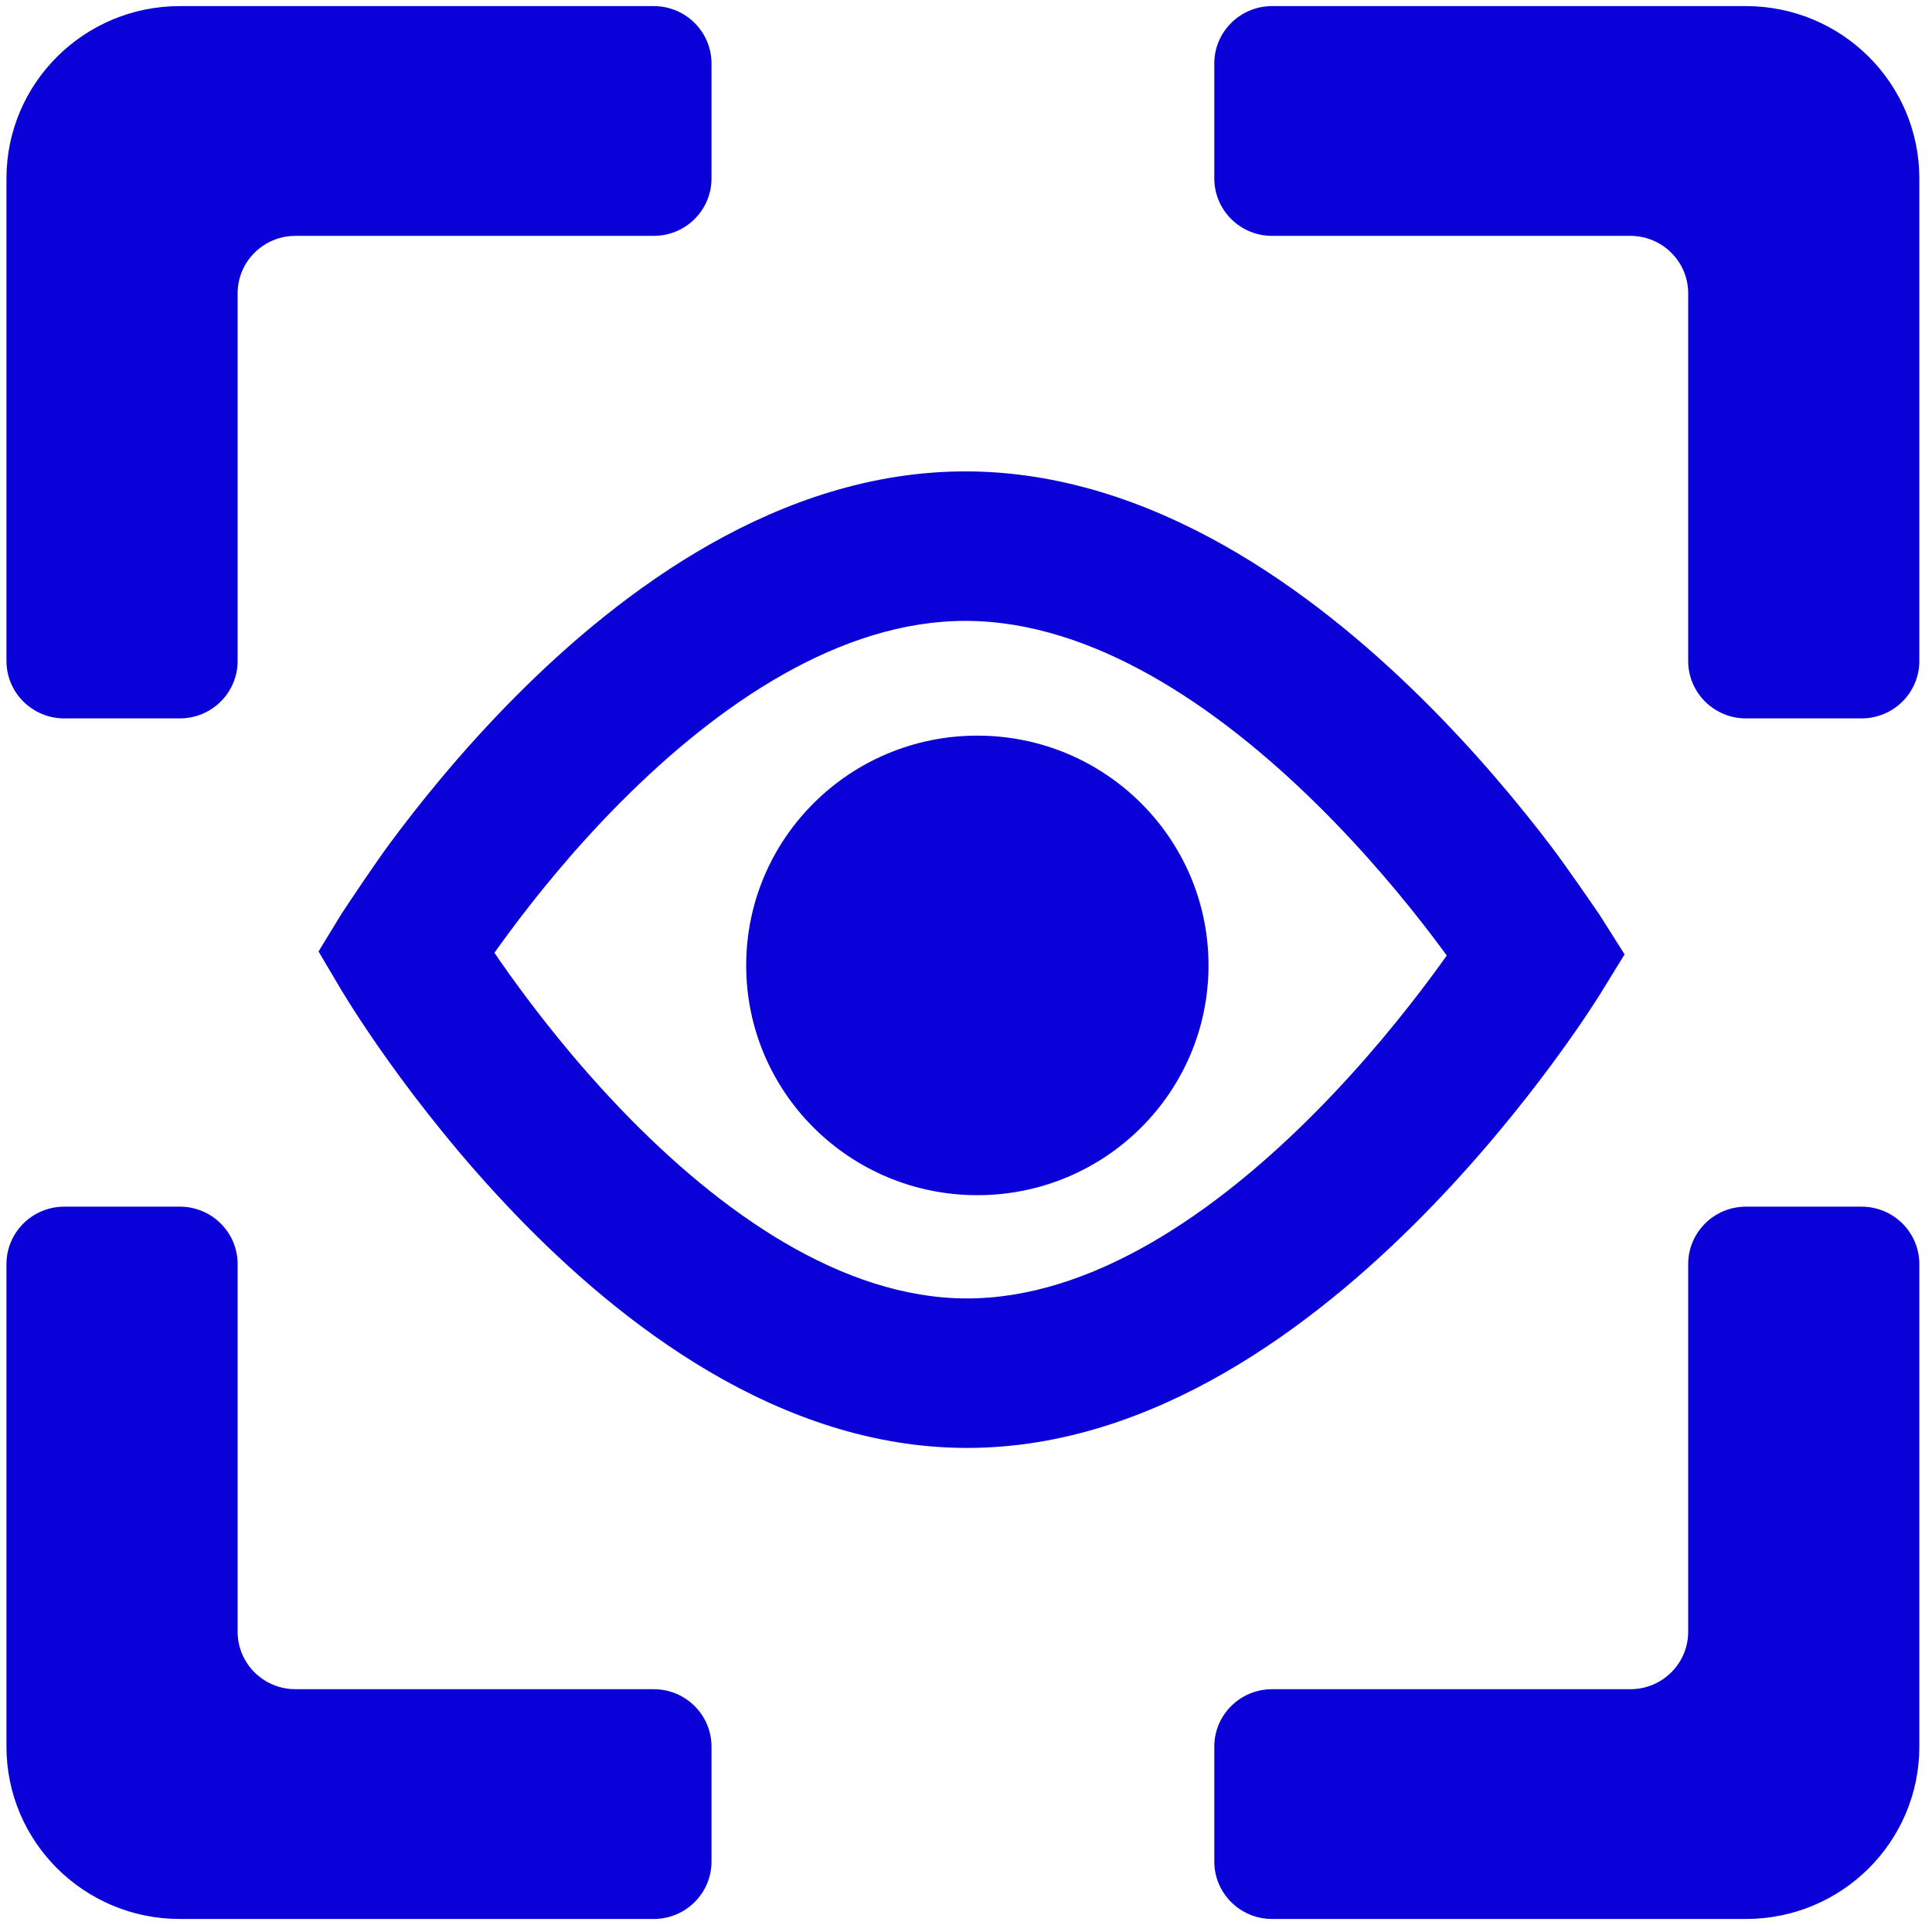 <svg width="101" height="101" viewBox="0 0 101 101" fill="none" xmlns="http://www.w3.org/2000/svg">
<path fill-rule="evenodd" clip-rule="evenodd" d="M84.93 49.893L83.62 47.822L83.587 47.774C83.125 47.101 81.848 45.243 81.065 44.213C79.465 42.109 77.146 39.292 74.272 36.459C68.688 30.956 60.278 24.667 50.523 24.643C40.745 24.619 32.453 30.888 26.983 36.381C24.169 39.206 21.912 42.019 20.359 44.12C19.599 45.148 18.362 47.007 17.915 47.678L17.883 47.725L16.652 49.74L17.854 51.773L17.868 51.796C17.993 51.998 18.321 52.532 18.522 52.843C18.939 53.49 19.545 54.401 20.322 55.489C21.872 57.657 24.126 60.561 26.936 63.482C32.387 69.149 40.685 75.67 50.504 75.694C60.307 75.718 68.735 69.255 74.306 63.626C77.178 60.724 79.496 57.835 81.094 55.678C81.895 54.596 82.522 53.689 82.953 53.045C83.169 52.723 83.51 52.191 83.626 52.01L84.93 49.893ZM75.633 49.951C75.411 49.647 75.165 49.315 74.896 48.961C73.455 47.065 71.379 44.547 68.837 42.043C63.589 36.871 57.083 32.475 50.504 32.458C43.946 32.442 37.577 36.784 32.469 41.913C29.994 44.398 27.984 46.899 26.591 48.784C26.318 49.153 26.07 49.496 25.848 49.81C26.08 50.15 26.34 50.523 26.627 50.926C28.023 52.879 30.037 55.47 32.516 58.047C37.643 63.377 44.007 67.863 50.523 67.879C57.054 67.895 63.542 63.426 68.803 58.111C71.346 55.542 73.423 52.957 74.867 51.008C75.148 50.628 75.404 50.274 75.633 49.951Z" fill="#0A00D8"/>
<path d="M63.178 50.469C63.178 57.103 57.768 62.481 51.093 62.481C44.419 62.481 39.009 57.103 39.009 50.469C39.009 43.835 44.419 38.457 51.093 38.457C57.768 38.457 63.178 43.835 63.178 50.469Z" fill="#0A00D8"/>
<path fill-rule="evenodd" clip-rule="evenodd" d="M63.48 3.322C63.48 1.663 64.833 0.319 66.501 0.319H91.275C96.28 0.319 100.338 4.352 100.338 9.328V34.553C100.338 36.212 98.986 37.556 97.317 37.556H91.275C89.606 37.556 88.254 36.212 88.254 34.553V15.334C88.254 13.675 86.901 12.331 85.233 12.331H66.501C64.833 12.331 63.48 10.986 63.48 9.328V3.322Z" fill="#0A00D8"/>
<path fill-rule="evenodd" clip-rule="evenodd" d="M63.48 97.316C63.48 98.974 64.833 100.319 66.501 100.319H91.275C96.28 100.319 100.338 96.285 100.338 91.31V66.085C100.338 64.426 98.986 63.081 97.317 63.081H91.275C89.606 63.081 88.254 64.426 88.254 66.085V85.304C88.254 86.962 86.901 88.307 85.233 88.307H66.501C64.833 88.307 63.48 89.651 63.48 91.31V97.316Z" fill="#0A00D8"/>
<path fill-rule="evenodd" clip-rule="evenodd" d="M37.196 3.322C37.196 1.663 35.844 0.319 34.175 0.319H9.402C4.396 0.319 0.338 4.352 0.338 9.328V34.553C0.338 36.212 1.691 37.556 3.359 37.556H9.402C11.07 37.556 12.423 36.212 12.423 34.553V15.334C12.423 13.675 13.775 12.331 15.444 12.331H34.175C35.844 12.331 37.196 10.986 37.196 9.328V3.322Z" fill="#0A00D8"/>
<path fill-rule="evenodd" clip-rule="evenodd" d="M37.196 97.316C37.196 98.974 35.844 100.319 34.175 100.319H9.402C4.396 100.319 0.338 96.285 0.338 91.31V66.085C0.338 64.426 1.691 63.081 3.359 63.081H9.402C11.07 63.081 12.423 64.426 12.423 66.085V85.304C12.423 86.962 13.775 88.307 15.444 88.307H34.175C35.844 88.307 37.196 89.651 37.196 91.31V97.316Z" fill="#0A00D8"/>
</svg>

